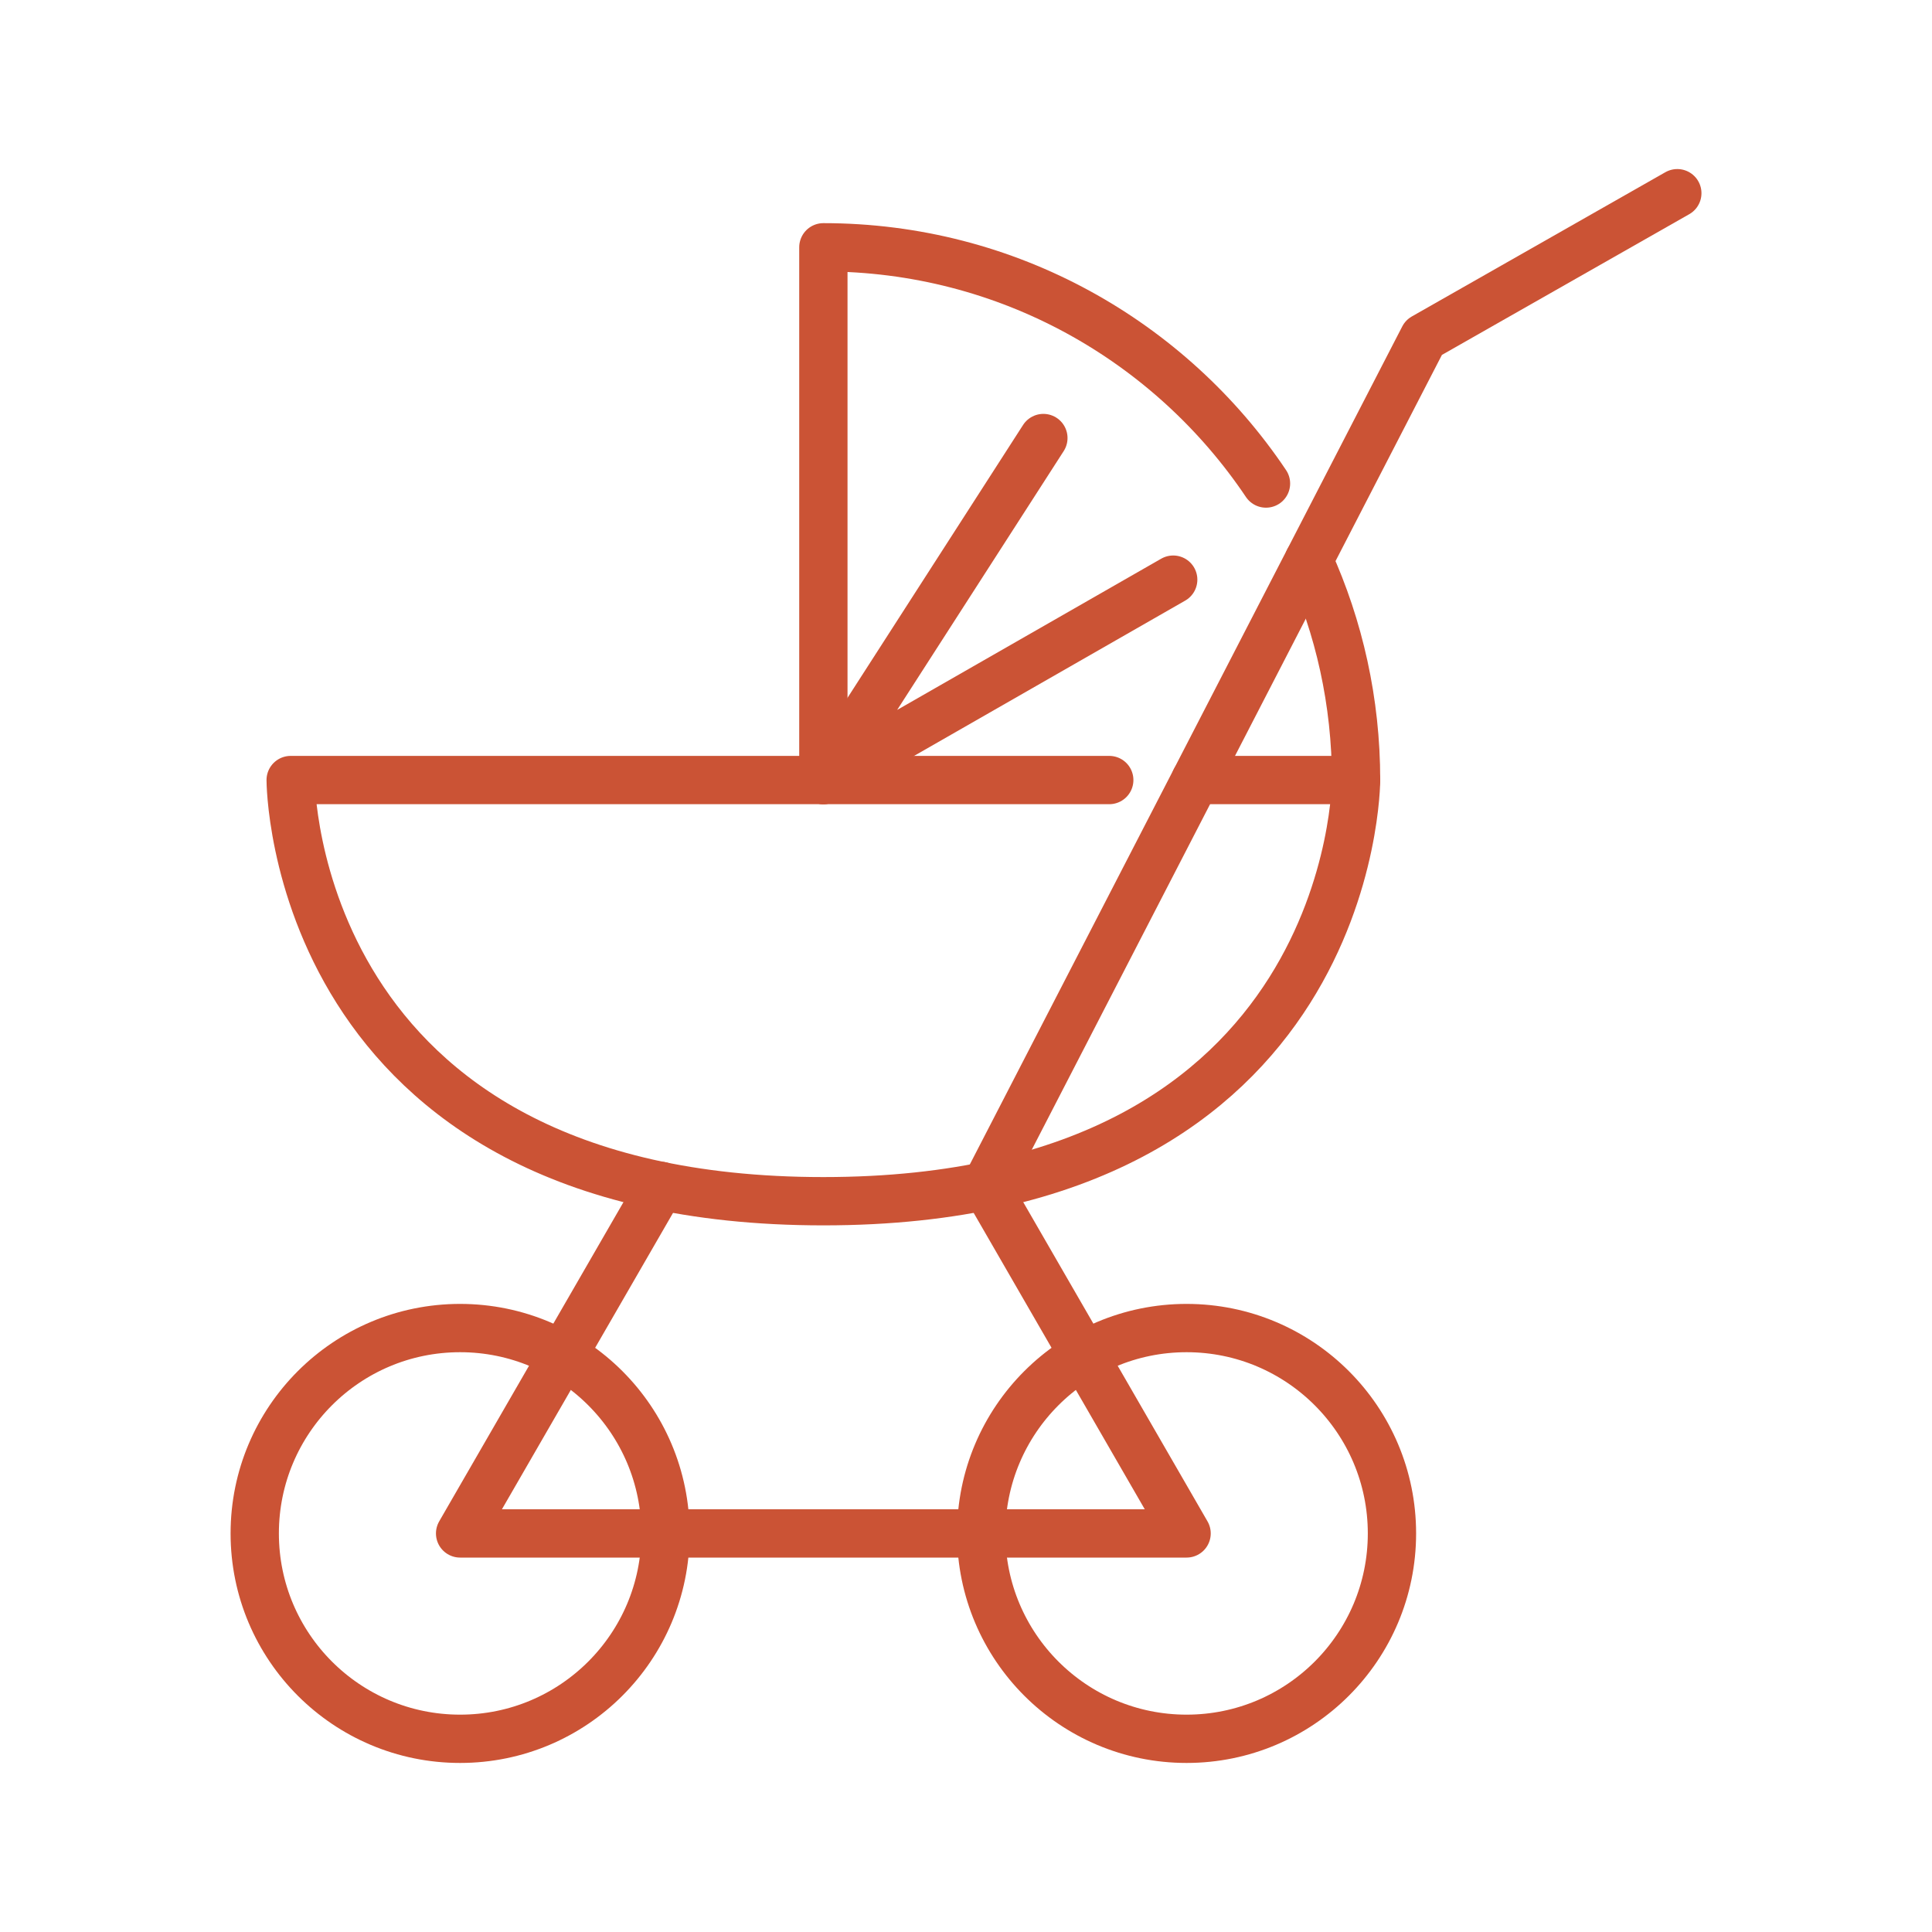 <svg enable-background="new 0 0 40 40" viewBox="0 0 40 40" xmlns="http://www.w3.org/2000/svg"><g fill="none" stroke="#cb5335" stroke-linecap="round" stroke-linejoin="round" stroke-miterlimit="10"><path d="m13.68 24.552-4.154 7.196h15.041l-4.154-7.196 9.064-17.565 5.25-2.987"/><circle cx="24.567" cy="31.748" r="4.252"/><circle cx="9.526" cy="31.748" r="4.252"/><path d="m21.602 9.069-4.556 7.081 7.244-4.149"/><path d="m26.211 10.011c-1.98-2.949-5.345-4.891-9.164-4.891v11.03"/><path d="m28.076 16.15c0-1.622-.35-3.162-.979-4.549"/><path d="m24.749 16.15h3.327s0 8.72-11.029 8.72-11.029-8.72-11.029-8.72h16.948"/></g></svg>